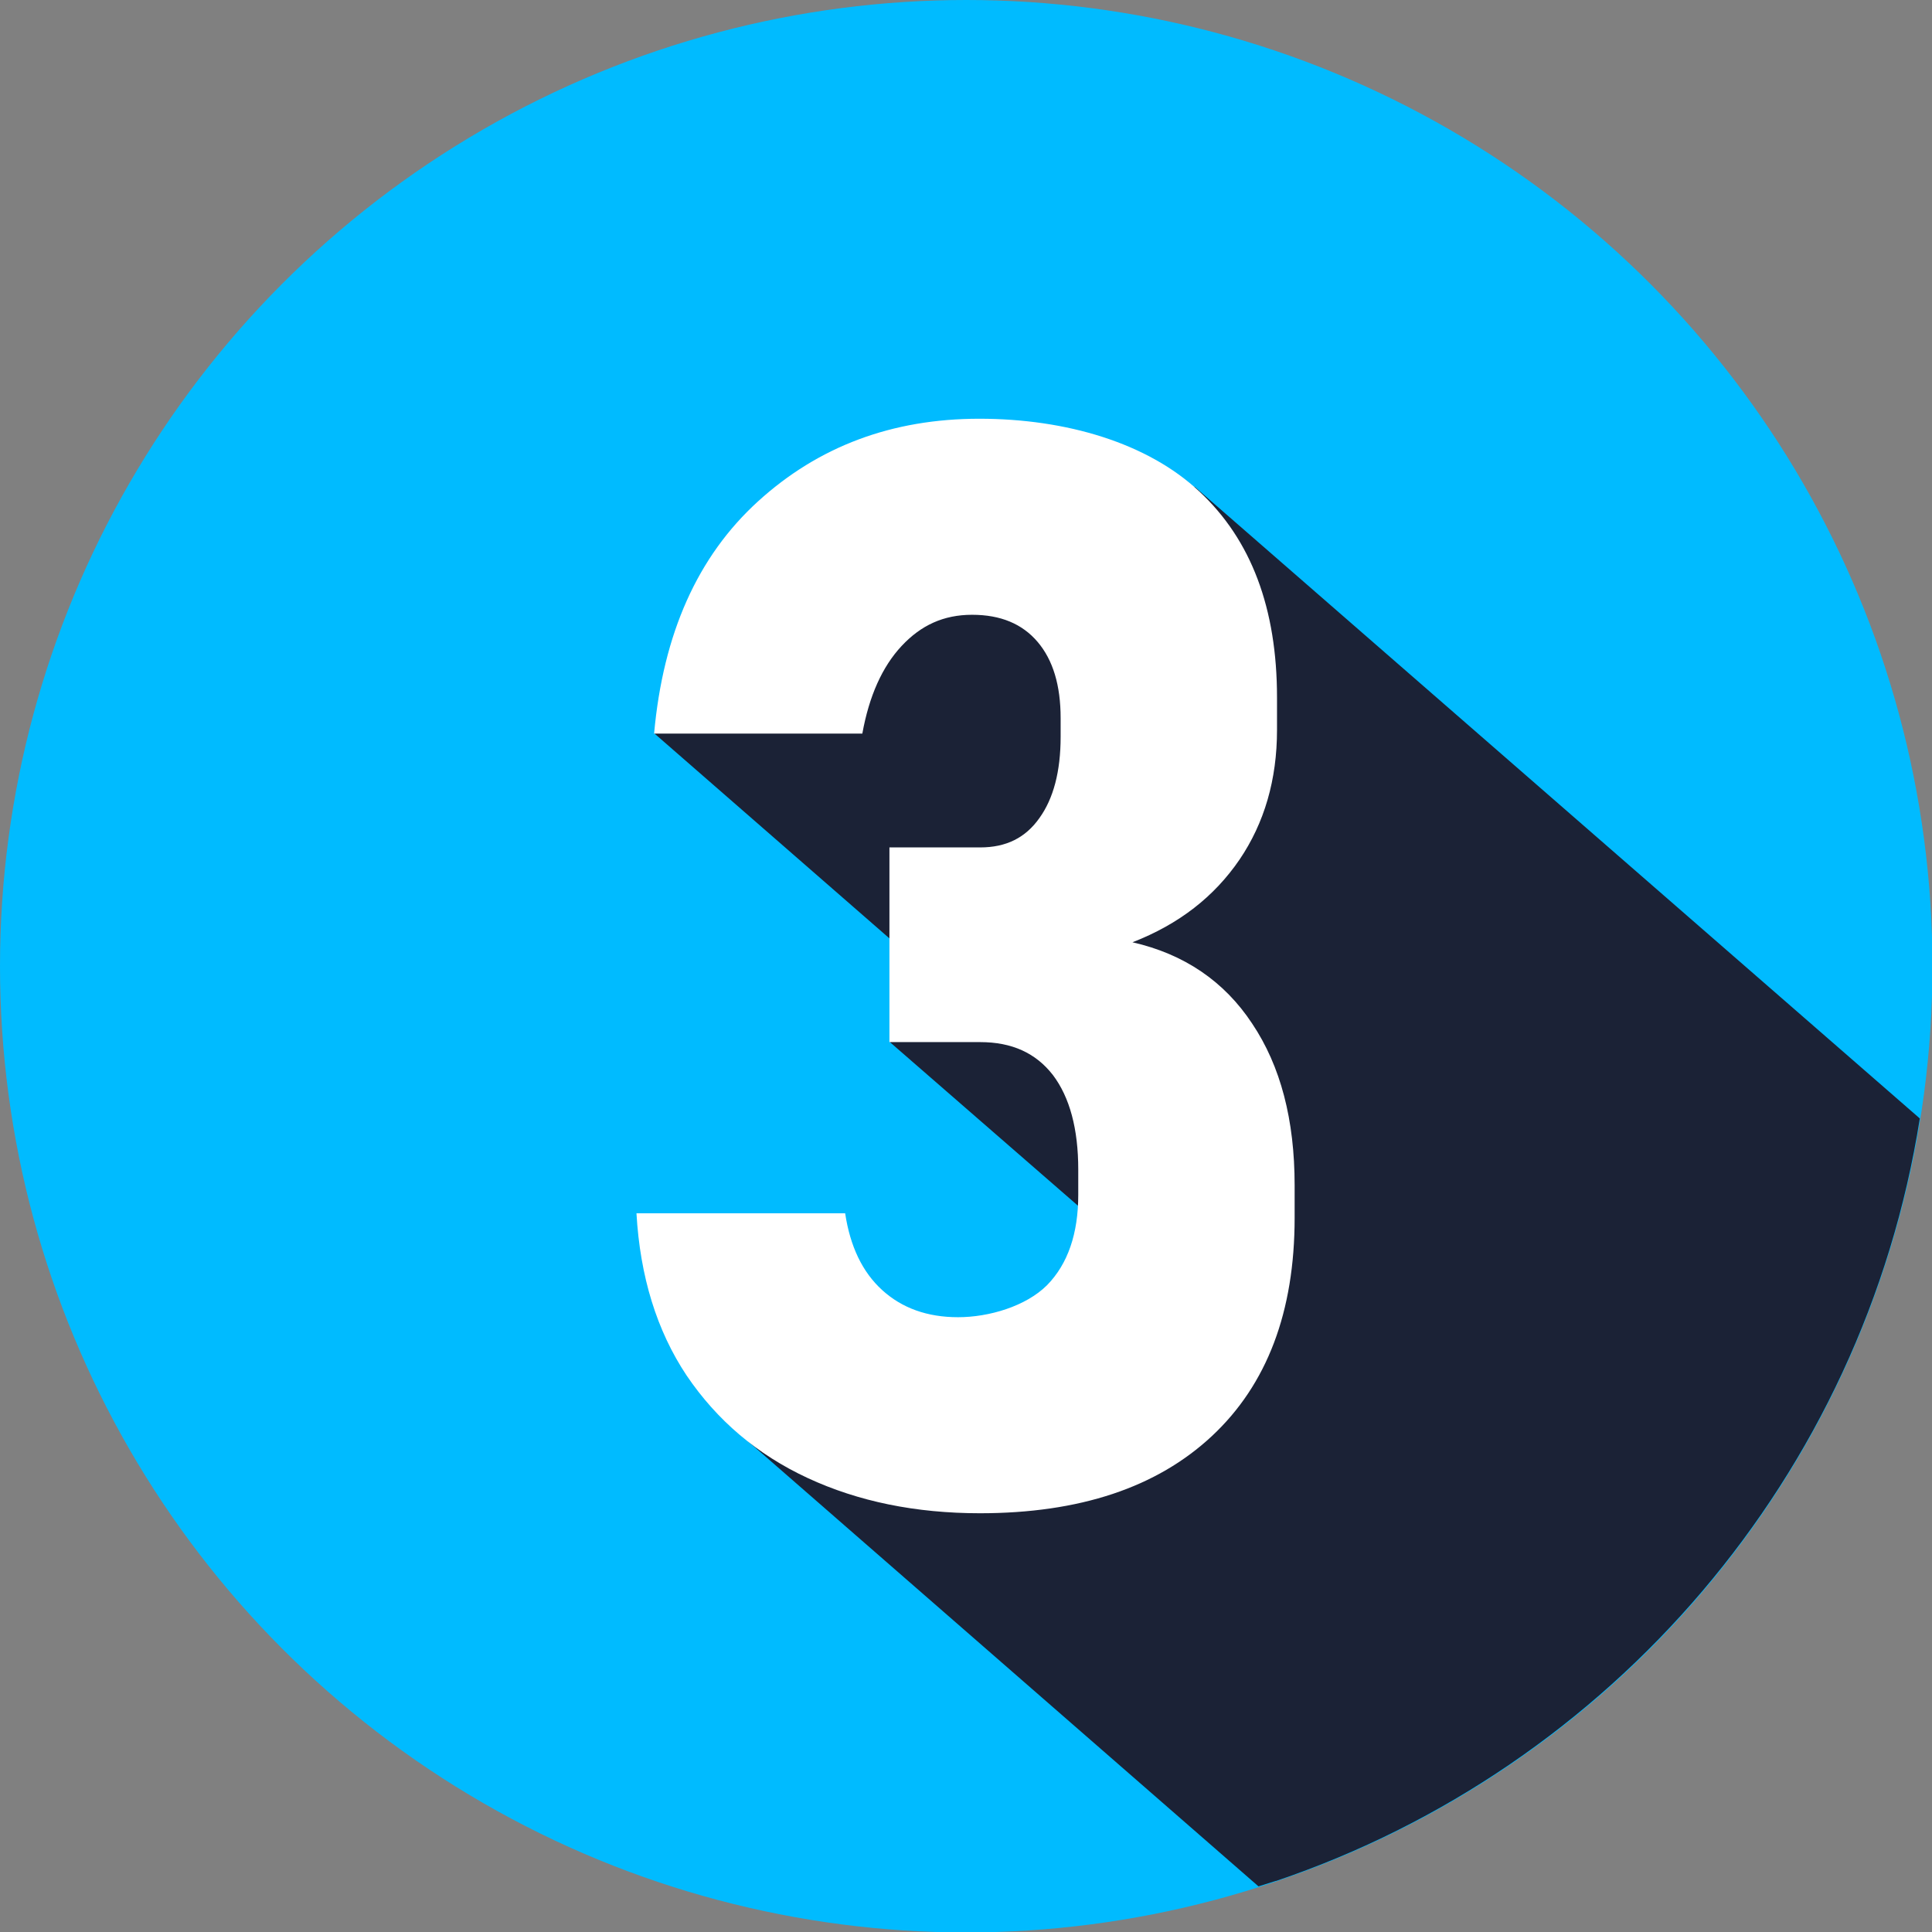 <?xml version="1.0" encoding="UTF-8"?>
<svg xmlns="http://www.w3.org/2000/svg" version="1.1" viewBox="0 0 427.7 427.7">
  <rect x="0" y="0" width="427.7" height="427.7" fill="#808080" stroke="none"/>
  <defs>
    <style>
      .st0 {
        isolation: isolate;
      }

      .st1 {
        fill: #1b2236;
        mix-blend-mode: overlay;
      }

      .st2 {
        fill: #fff;
      }

      .st3 {
        fill: #0bf;
      }
    </style>
  </defs>
  <g class="st0">
    <g id="Ebene_1">
      <g>
        <circle class="st3" cx="213.9" cy="213.9" r="213.9"></circle>
        <path class="st1" d="M264.5,107.8l-16.5,2.1.5,35-17.4-27.5-52.4,16.7-33.8,28.3,63.2,55.1-11.1,13.2,46.1,40.1,7.2-11.2.4,28.9-12.4,25-56-18-20.8,20,117.1,102.1s0,0,0,0c1.3-.4,2.5-.8,3.8-1.2,0,0,0,0,.1,0,74.1-25.1,130-89.7,142.5-168.8l-160.6-139.9Z"></path>
        <path class="st2" d="M217,335c-14.3,0-27-2.6-38.2-7.8-11.2-5.2-20.1-12.8-26.8-22.7-6.6-9.9-10.3-21.9-11.1-35.9h46.2c1.1,7.3,3.8,13,8.2,17,4.4,4,10,6,16.8,6s15-2.4,19.7-7.1c4.6-4.7,6.9-11.4,6.9-20v-5.6c0-9-1.9-16-5.6-20.9-3.8-4.9-9.1-7.3-16.1-7.3h-20.1v-43.1h20.1c5.7,0,10-2.1,13.1-6.5,3.1-4.3,4.7-10.3,4.7-18v-4.1c0-7.3-1.7-12.9-5.1-16.9-3.4-4-8.2-6-14.5-6s-11.3,2.3-15.6,6.9c-4.3,4.6-7.2,11.1-8.7,19.4h-46.1c2-22.1,9.6-39.2,23-51.4,13.4-12.2,29.7-18.3,49-18.3s37.3,5.4,48.7,16.1c11.5,10.7,17.2,25.9,17.2,45.6v7.2c0,11-2.8,20.6-8.3,28.7-5.6,8.2-13.4,14.3-23.7,18.3,11.4,2.6,20.3,8.6,26.5,18,6.3,9.4,9.4,21.3,9.4,35.8v7.2c0,20.8-6.1,36.9-18.3,48.3-12.2,11.4-29.3,17.1-51.4,17.1Z"></path>
      </g>
    </g>
  </g>
</svg>
